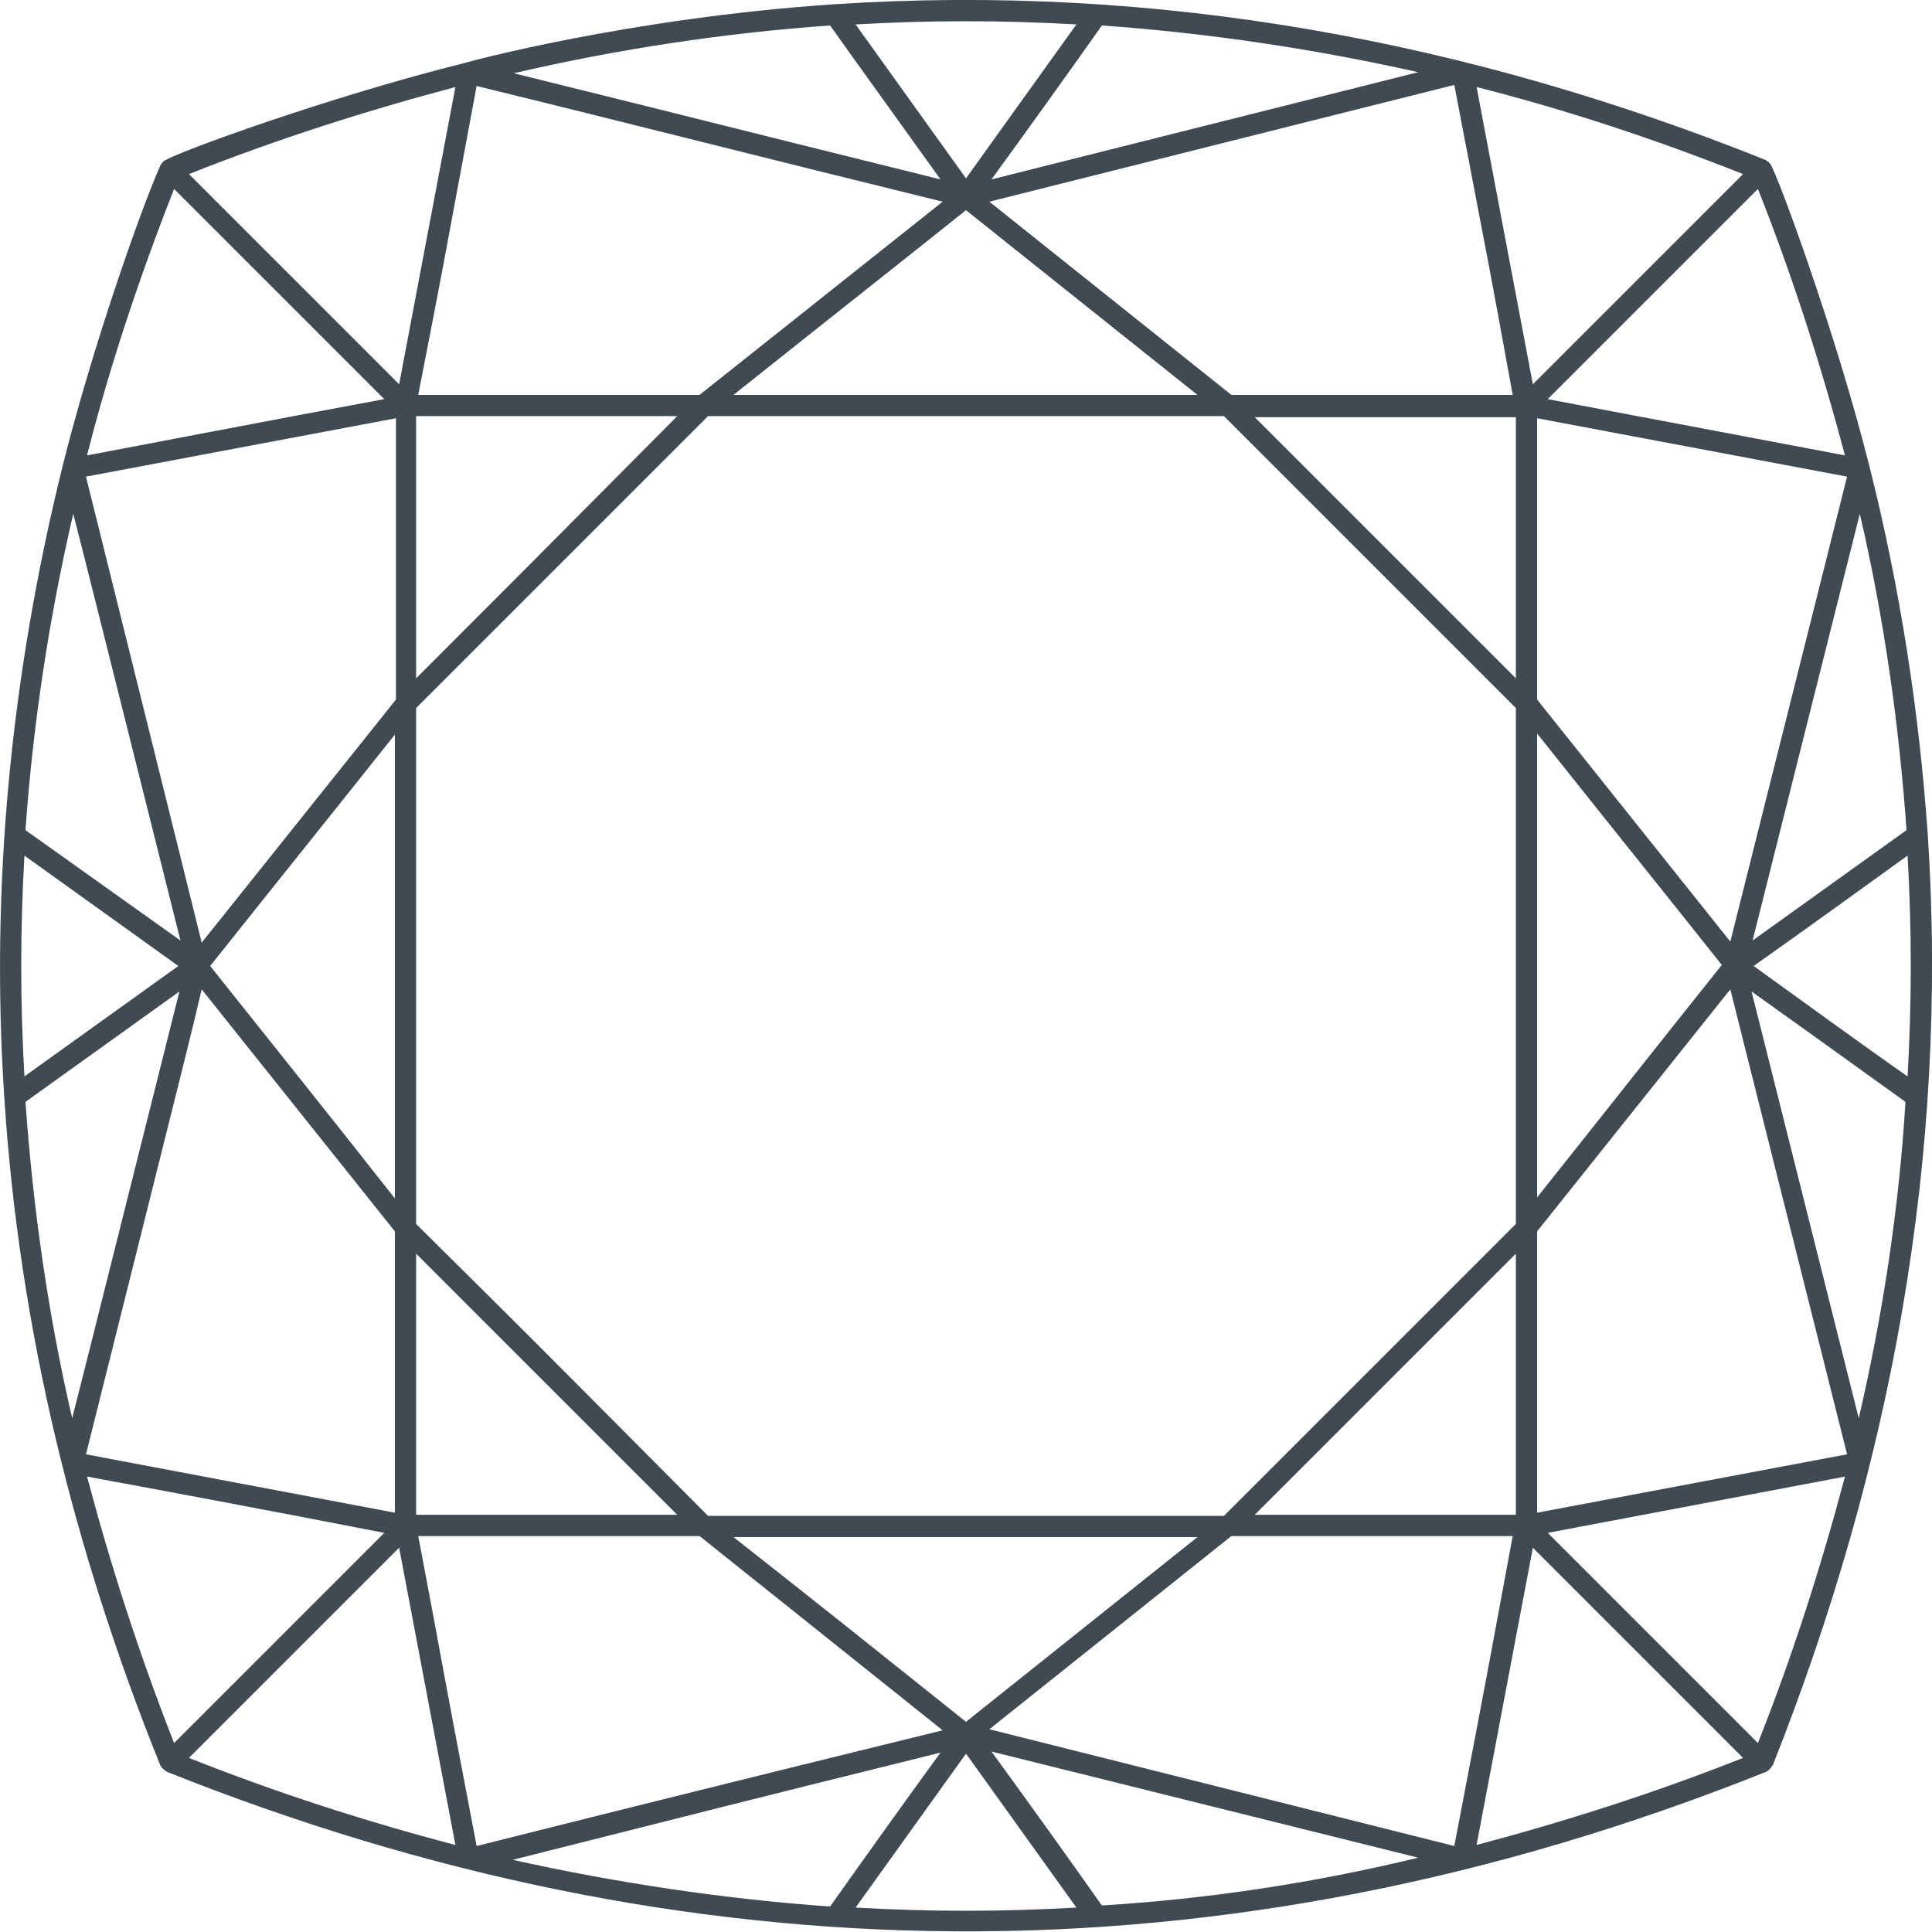 <?xml version="1.0" encoding="utf-8"?>
<!-- Generator: Adobe Illustrator 25.2.3, SVG Export Plug-In . SVG Version: 6.00 Build 0)  -->
<svg version="1.1" id="Layer_1" xmlns="http://www.w3.org/2000/svg" xmlns:xlink="http://www.w3.org/1999/xlink" x="0px" y="0px"
	 viewBox="0 0 182 182" style="enable-background:new 0 0 182 182;" xml:space="preserve">
<style type="text/css">
	.st0{fill:#404A53;}
</style>
<path class="st0" d="M181.6,78.6L181.6,78.6c-0.8-11.5-2.6-23.2-5.5-34.7c-3.2-12.7-8.6-27.3-9.3-28.4c-0.1-0.1-0.2-0.3-0.3-0.3
	c-0.1,0-0.1-0.1-0.1-0.1C138.5,3.9,109.2-1.6,78.6,0.4C59.2,1.7,43.8,5.9,43.9,5.9C31,9.1,16.2,14.5,15.4,15.2
	c-0.1,0.1-0.2,0.2-0.3,0.4c-1.9,4.3-6.4,17.1-9.2,28.3c-4.9,19.8-6.8,39.7-5.5,59.4l0,0c1.4,21.9,6.6,42.9,14.7,63
	c0.2,0.4,0.7,0.6,0.6,0.6c48.8,19.5,99.2,20.6,150.7,0c0.4-0.2,0.6-0.7,0.6-0.6C178.1,138.3,183.6,109,181.6,78.6z M165.2,91
	c3.7-2.6,13.4-9.6,14.5-10.4c0.4,7.1,0.4,13.7,0,20.8C175.4,98.4,170.9,95.1,165.2,91z M16.8,91L2.3,101.4c-0.4-7-0.4-13.8,0-20.8
	L16.8,91z M137,173.9l-43.8-11l22.8-18.2h26.5C139.8,159.2,141,153,137,173.9z M19.8,91c7.8-9.8,9.6-12,17.4-21.8v43.7
	C29.4,103,27.6,100.8,19.8,91z M39.2,115.3V66.7c13.8-13.8,7.4-7.4,27.5-27.5h48.6c25.9,25.9,20.4,20.4,27.5,27.5v48.6
	c-5.9,5.9-0.9,0.9-27.5,27.5H66.7C46.2,122.2,51.9,127.9,39.2,115.3z M144.8,112.8V69.1c7.8,9.8,9.6,12,17.4,21.8
	C154.3,100.8,152.6,103,144.8,112.8z M144.8,65.9V39.4l29.2,5.5l-11,43.8L144.8,65.9z M142.8,63.9c-5.2-5.2-0.8-0.8-24.6-24.6h24.6
	V63.9z M91,19.8l21.8,17.4H69.1C80.4,28.2,79.7,28.8,91,19.8z M69.1,144.8h43.7L91,162.2C79.7,153.2,80.4,153.7,69.1,144.8z
	 M142.8,118.1v24.6h-24.6C142.6,118.3,138.4,122.5,142.8,118.1z M144.8,116L163,93.2l11,43.8l-29.2,5.5V116z M142.5,37.2H116
	L93.2,19l43.8-11C141,28.9,139.9,23,142.5,37.2z M39.2,63.9V39.2h24.6C46.4,56.7,51.9,51.2,39.2,63.9z M39.2,118.1
	c11.6,11.6,6.1,6.1,24.6,24.6H39.2V118.1z M88.8,19L65.9,37.2H39.4C42.2,22.8,41,29,44.9,8.1C58.4,11.4,72.5,15,88.8,19z M16.4,17.8
	l19.8,19.8c-10.8,2-23.2,4.4-28,5.3C10.3,34.6,13.1,26.2,16.4,17.8z M8.1,44.9l29.2-5.5v26.5L19,88.8C16.2,77.5,20.7,95.6,8.1,44.9z
	 M19,93.2L37.2,116v26.5L8.1,137C18.7,94.6,17.7,98.7,19,93.2z M36.2,144.4l-19.8,19.8c-3.3-8.4-6-16.8-8.2-25.1
	C13.1,140,26,142.4,36.2,144.4z M44.9,173.9c-4-20.9-2.8-15-5.5-29.2h26.5L88.8,163C72.5,167,58.4,170.5,44.9,173.9z M165.1,88.6
	l10.1-40.2c2.3,9.9,3.7,19.9,4.4,29.8L165.1,88.6z M145.8,37.6l19.8-19.8c3.3,8.3,6,16.8,8.2,25.1L145.8,37.6z M164.2,16.4
	l-19.8,19.8l-5.3-28C147.4,10.3,155.9,13.1,164.2,16.4z M93.4,16.9c2.7-3.7,7.8-10.8,10.4-14.5c9.9,0.7,20,2.2,29.8,4.4L93.4,16.9z
	 M101.4,2.3L91,16.8L80.6,2.3C87.7,1.9,94.3,1.9,101.4,2.3z M78.2,2.4c1.4,2,7.9,11,10.4,14.5c-21.8-5.4-20-5-40.2-10
	C58.3,4.6,68.3,3.1,78.2,2.4z M37.6,36.2L17.8,16.4c8.3-3.3,16.8-6,25.1-8.2L37.6,36.2z M6.9,48.4c0.1,0.3,5.3,21,10.1,40.2
	L2.4,78.2C3.1,68.3,4.6,58.3,6.9,48.4z M16.9,93.4c-6.2,24.7-9.1,36.3-10.1,40.2c-2.3-9.9-3.7-19.9-4.4-29.8L16.9,93.4z M17.8,165.6
	l19.8-19.8l5.3,28C34.5,171.6,26.1,168.9,17.8,165.6z M88.6,165.1c-2.5,3.4-9,12.5-10.4,14.5c-9.9-0.7-20-2.2-29.9-4.4
	C68.6,170.1,66.8,170.5,88.6,165.1z M80.6,179.7L91,165.2l10.4,14.5C94.3,180.1,87.7,180.1,80.6,179.7z M103.8,179.5
	c-2.6-3.7-7.7-10.8-10.4-14.5l40.2,10C123.7,177.4,113.7,178.9,103.8,179.5z M144.4,145.8c7.3,7.3,12.4,12.4,19.8,19.8
	c-8.3,3.3-16.8,6-25.1,8.2L144.4,145.8z M165.6,164.2c-11.7-11.7-7.8-7.8-19.8-19.8l28-5.3C171.6,147.4,168.9,155.9,165.6,164.2z
	 M175.1,133.6l-10.1-40.2c2.4,1.7,8.8,6.3,14.5,10.4C178.9,113.7,177.4,123.7,175.1,133.6z"/>
</svg>
